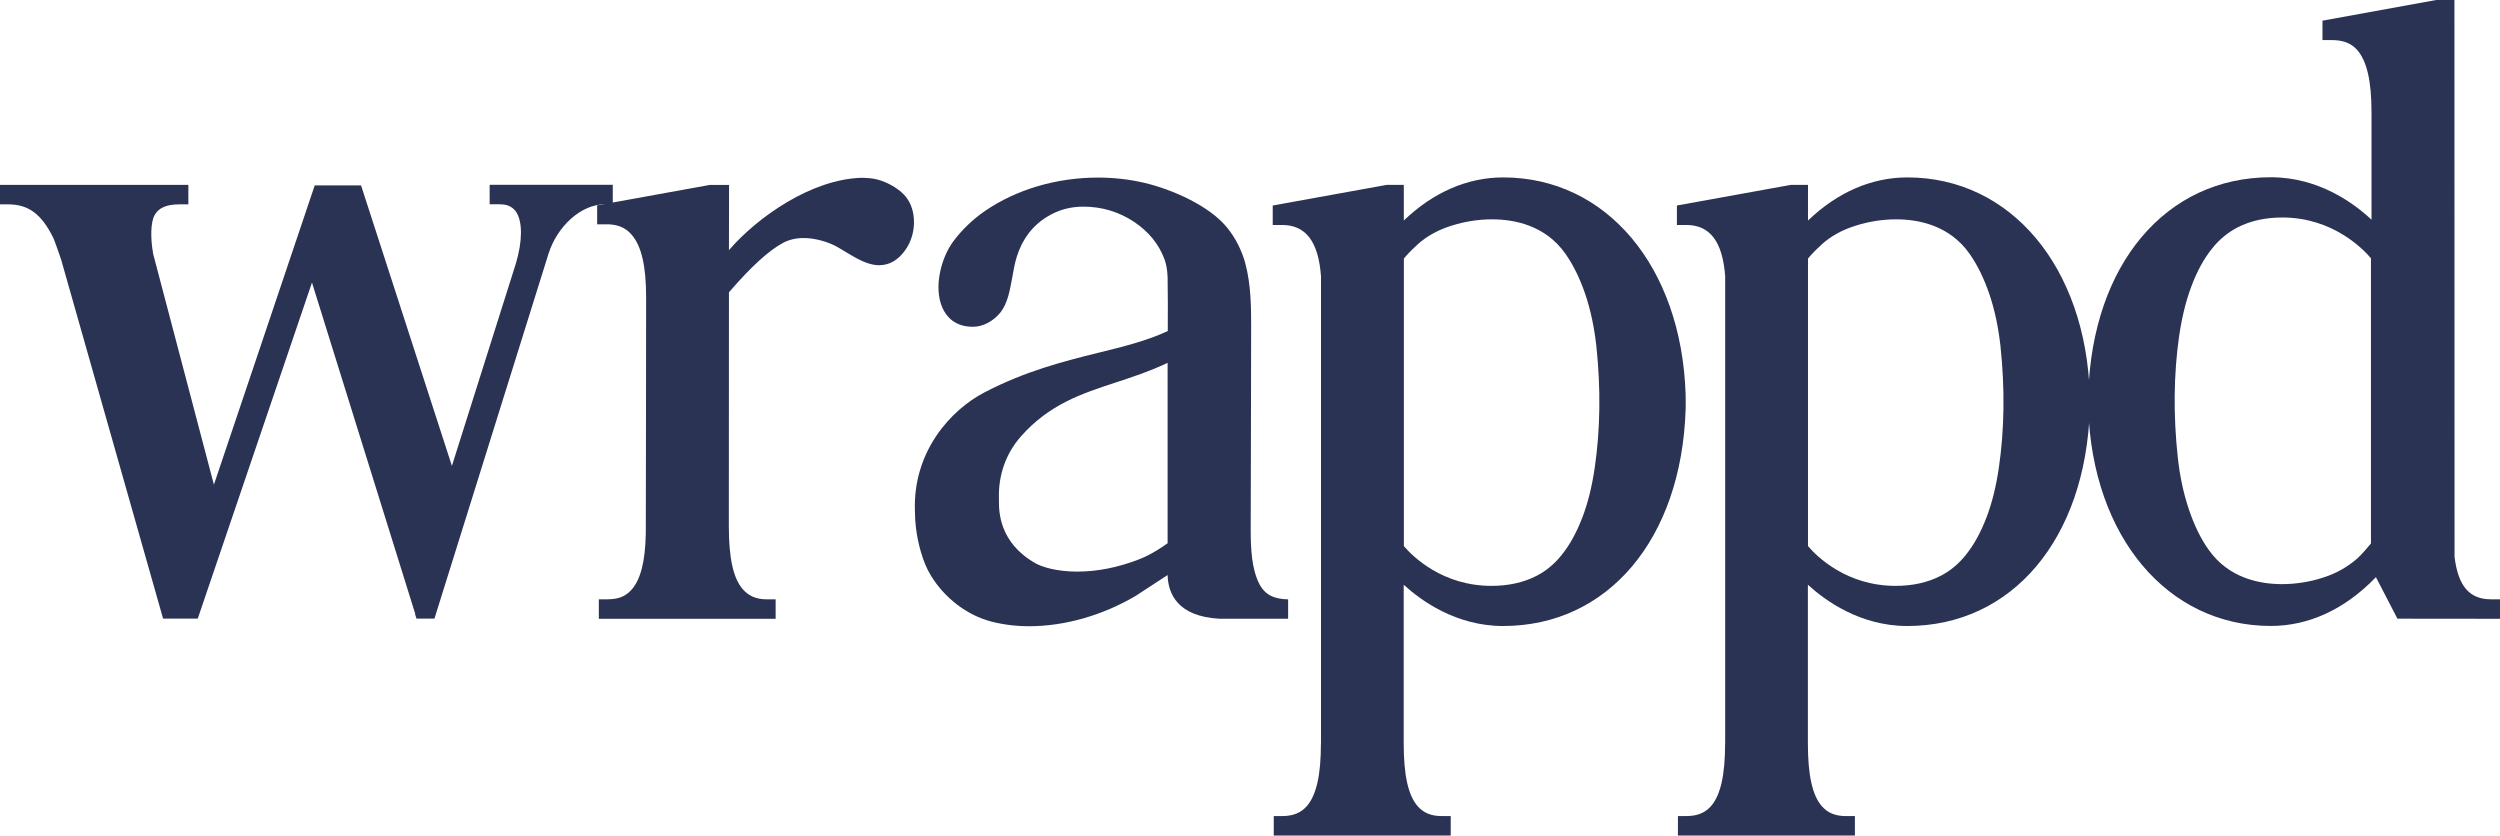 <svg viewBox="0 0 460.94 154.05" xmlns="http://www.w3.org/2000/svg" data-name="Layer 1" id="Layer_1">
  <defs>
    <style>
      .cls-1 {
        fill: #2a3354;
      }
    </style>
  </defs>
  <path d="M76.56,113.18l-19.04-61.08-21.06,61.96h-6.39L11.26,47.82c-.47-1.37-1.23-3.54-1.43-3.95-2.17-4.4-4.57-6.19-8.31-6.19H0v-3.59h34.73v3.59h-1.69c-2.35,0-3.83.66-4.55,2.02-.7,1.25-.79,4.18-.24,7.15.24.91,8.89,33.77,11.19,42.51l18.59-55.18h8.54l16.75,51.72c3.12-9.84,11.4-36.02,11.78-37.27,1.25-4.17,1.27-7.74.06-9.56-.49-.74-1.28-1.22-2.22-1.35-.36-.05-.74-.06-1.02-.06-.17,0-.33,0-.5,0-.17,0-.34,0-.51,0h-.63v-3.59h22.7v3.6h-1.49c-4.28,0-8.74,3.95-10.38,9.18l-21.01,67.21h-3.31l-.28-.89Z" class="cls-1"></path>
  <path d="M134.42,34.09l-.02,12.03c5.4-6.25,15.3-13.06,24.41-13.34h.03c1,.02,2.06.07,3.07.36,1.76.49,3.57,1.53,4.71,2.7,1.1,1.11,1.78,2.73,1.88,4.56.13,2.04-.45,4.12-1.58,5.7-1.31,1.86-2.94,2.8-4.82,2.8-.17,0-.35,0-.53-.02-1.95-.2-3.8-1.32-5.58-2.39l-.1-.06c-.92-.57-1.8-1.1-2.59-1.43-1.76-.73-3.54-1.11-5.14-1.11-1.45,0-2.75.32-3.86.93-2.62,1.43-5.85,4.38-9.86,9.03l-.04.04v.08c0,17.73-.02,43.07-.02,43.07,0,5.89.82,9.58,2.57,11.6,1.12,1.27,2.51,1.86,4.39,1.86h1.67v3.59h-32.6v-3.59h1.23c.11,0,.21,0,.3,0,2.07,0,3.38-.52,4.52-1.79,1.68-1.92,2.51-5.23,2.61-10.38.02-.71.06-43.04.06-43.45,0-5.8-.84-9.48-2.65-11.58-1.18-1.41-2.8-2.02-4.95-1.94h-1.43v-3.5l20.75-3.76h3.57Z" class="cls-1"></path>
  <path d="M215.31,61.03c.04-1.68,0-8.89-.03-9.88-.05-1.39-.24-2.45-.61-3.44-1.06-2.77-2.89-5-5.59-6.82-2.81-1.85-5.95-2.79-9.33-2.79-2.42,0-4.58.59-6.58,1.8-2.75,1.64-4.66,4.13-5.69,7.4-.4,1.26-.66,2.81-.84,3.83l-.04.23c-.44,2.37-.85,4.6-2.15,6.26-1.35,1.65-3.24,2.63-5.06,2.63-3.34,0-4.89-1.87-5.6-3.44-1.72-3.72-.29-9.33,2.03-12.38,1.57-2.1,3.57-4.01,5.78-5.53,5.79-3.97,13.19-6.16,20.83-6.16,2.9,0,5.75.32,8.48.95,5.36,1.26,12.19,4.33,15.39,8.34,1.45,1.78,2.65,4.12,3.28,6.43,1.1,4.02,1.1,8.47,1.1,11.72,0,.17-.02,8.94-.04,21.32-.02,8.33-.04,16.21-.04,16.41.02,3.26.16,6.98,1.61,9.79.64,1.21,1.54,2.03,2.8,2.43.65.21,1.24.29,1.64.33.32.03.85.04.85.04v3.58h-12.63c-7.74-.42-9.48-4.58-9.59-8v-.06l-5.88,3.84c-6.12,3.61-13.1,5.6-19.67,5.6-2.44,0-4.8-.3-7.03-.88-4.43-1.17-8.56-4.34-11.07-8.47-1.56-2.51-2.44-6.19-2.75-8.79-.12-.96-.19-2.01-.19-3.12-.39-10.98,6.63-18.62,12.76-21.82,7.6-3.98,14.72-5.76,21-7.33l.18-.04c4.34-1.07,8.83-2.17,12.68-3.98ZM215.28,66.9c-3.28,1.56-6.47,2.6-9.56,3.62-6.32,2.07-12.28,4.03-17.51,9.97-2.77,3.17-4.17,7.14-4.03,11.47v.38c0,1.9,0,7.68,6.71,11.5,1.32.75,4.05,1.55,7.74,1.55s7.45-.75,11.33-2.24c2.36-.9,4.56-2.44,5.32-2.99v-33.26h0Z" class="cls-1"></path>
  <path d="M243.56,137.03V50.92c-.48-6.42-2.83-9.44-7.18-9.44h-1.72v-3.59l21.05-3.81h3.12v6.58c5.42-5.21,11.73-7.95,18.32-7.95,19.04,0,32.87,16.45,33.64,40.01.02,1.16.02,2.04,0,2.81-.79,23.86-14.32,39.89-33.66,39.89-8.7,0-15.17-4.72-18.32-7.61v29.23c0,5.89.82,9.58,2.57,11.6,1.09,1.24,2.49,1.82,4.39,1.82h1.71v3.59h-32.63v-3.59h1.57c1.99,0,3.43-.59,4.54-1.84,1.77-2.07,2.59-5.76,2.59-11.6ZM261.29,45.16c-1.33,1.18-2.07,2.04-2.45,2.52v53.01c1.67,1.95,7.12,7.33,16.16,7.33,3.1,0,5.88-.61,8.24-1.82,1.76-.88,3.39-2.23,4.71-3.9,1.5-1.86,2.75-4.14,3.84-7,.99-2.6,1.74-5.65,2.24-9.07,1.03-7.04,1.13-14.57.3-22.4-.39-3.5-1.05-6.62-2.03-9.55-.99-2.91-2.22-5.42-3.65-7.46-3.7-5.28-9.42-6.38-13.57-6.38-2.5,0-5.1.41-7.51,1.19-2.47.77-4.58,1.95-6.29,3.51Z" class="cls-1"></path>
  <path d="M318.08,137.03V50.92c-.48-6.42-2.83-9.44-7.18-9.44h-1.72v-3.59l21.05-3.81h3.12v6.58c5.42-5.21,11.73-7.95,18.32-7.95,19.04,0,32.87,16.45,33.64,40.01.02,1.16.02,2.04,0,2.81-.79,23.86-14.32,39.89-33.66,39.89-8.7,0-15.17-4.72-18.32-7.61v29.23c0,5.89.82,9.58,2.57,11.6,1.09,1.24,2.49,1.82,4.39,1.82h1.71v3.59h-32.63v-3.59h1.57c1.99,0,3.43-.59,4.54-1.84,1.77-2.07,2.59-5.76,2.59-11.6ZM335.8,45.16c-1.33,1.18-2.07,2.04-2.45,2.52v53.01c1.67,1.95,7.12,7.33,16.16,7.33,3.1,0,5.88-.61,8.24-1.82,1.76-.88,3.39-2.23,4.71-3.9,1.5-1.86,2.75-4.14,3.84-7,.99-2.6,1.74-5.65,2.24-9.07,1.03-7.04,1.13-14.57.3-22.4-.39-3.5-1.05-6.62-2.03-9.55-.99-2.91-2.22-5.42-3.65-7.46-3.7-5.28-9.42-6.38-13.57-6.38-2.5,0-5.1.41-7.51,1.19-2.47.77-4.58,1.95-6.29,3.51Z" class="cls-1"></path>
  <path d="M459.32,110.5h1.63v3.59l-18.92-.02-3.97-7.66-.19.2c-5.61,5.76-12.24,8.8-19.18,8.8-19.05,0-32.89-16.45-33.66-40.01-.04-1.15-.04-2.08,0-2.85.77-23.84,14.3-39.87,33.66-39.87,8.89,0,15.4,4.86,18.56,7.83v-19.76c0-5.77-.83-9.43-2.62-11.52-1.15-1.3-2.68-1.84-4.67-1.84h-1.75v-3.58l20.95-3.81h3.38l.02,102.67c.67,5.42,2.75,7.83,6.75,7.83h0ZM437.15,47.62c-1.36-1.61-6.98-7.52-16.34-7.52-3.11,0-5.88.61-8.24,1.82-1.78.91-3.41,2.25-4.71,3.9-1.51,1.88-2.77,4.16-3.83,7-.97,2.57-1.73,5.62-2.24,9.07-1.02,7.11-1.1,14.65-.26,22.42.37,3.43,1.03,6.55,2.03,9.55.98,2.94,2.2,5.45,3.63,7.46,3.7,5.28,9.42,6.38,13.56,6.38,2.53,0,5.13-.41,7.53-1.19,2.36-.74,4.49-1.92,6.34-3.53.76-.68,1.9-2.01,2.53-2.78v-52.58Z" class="cls-1"></path>
</svg>